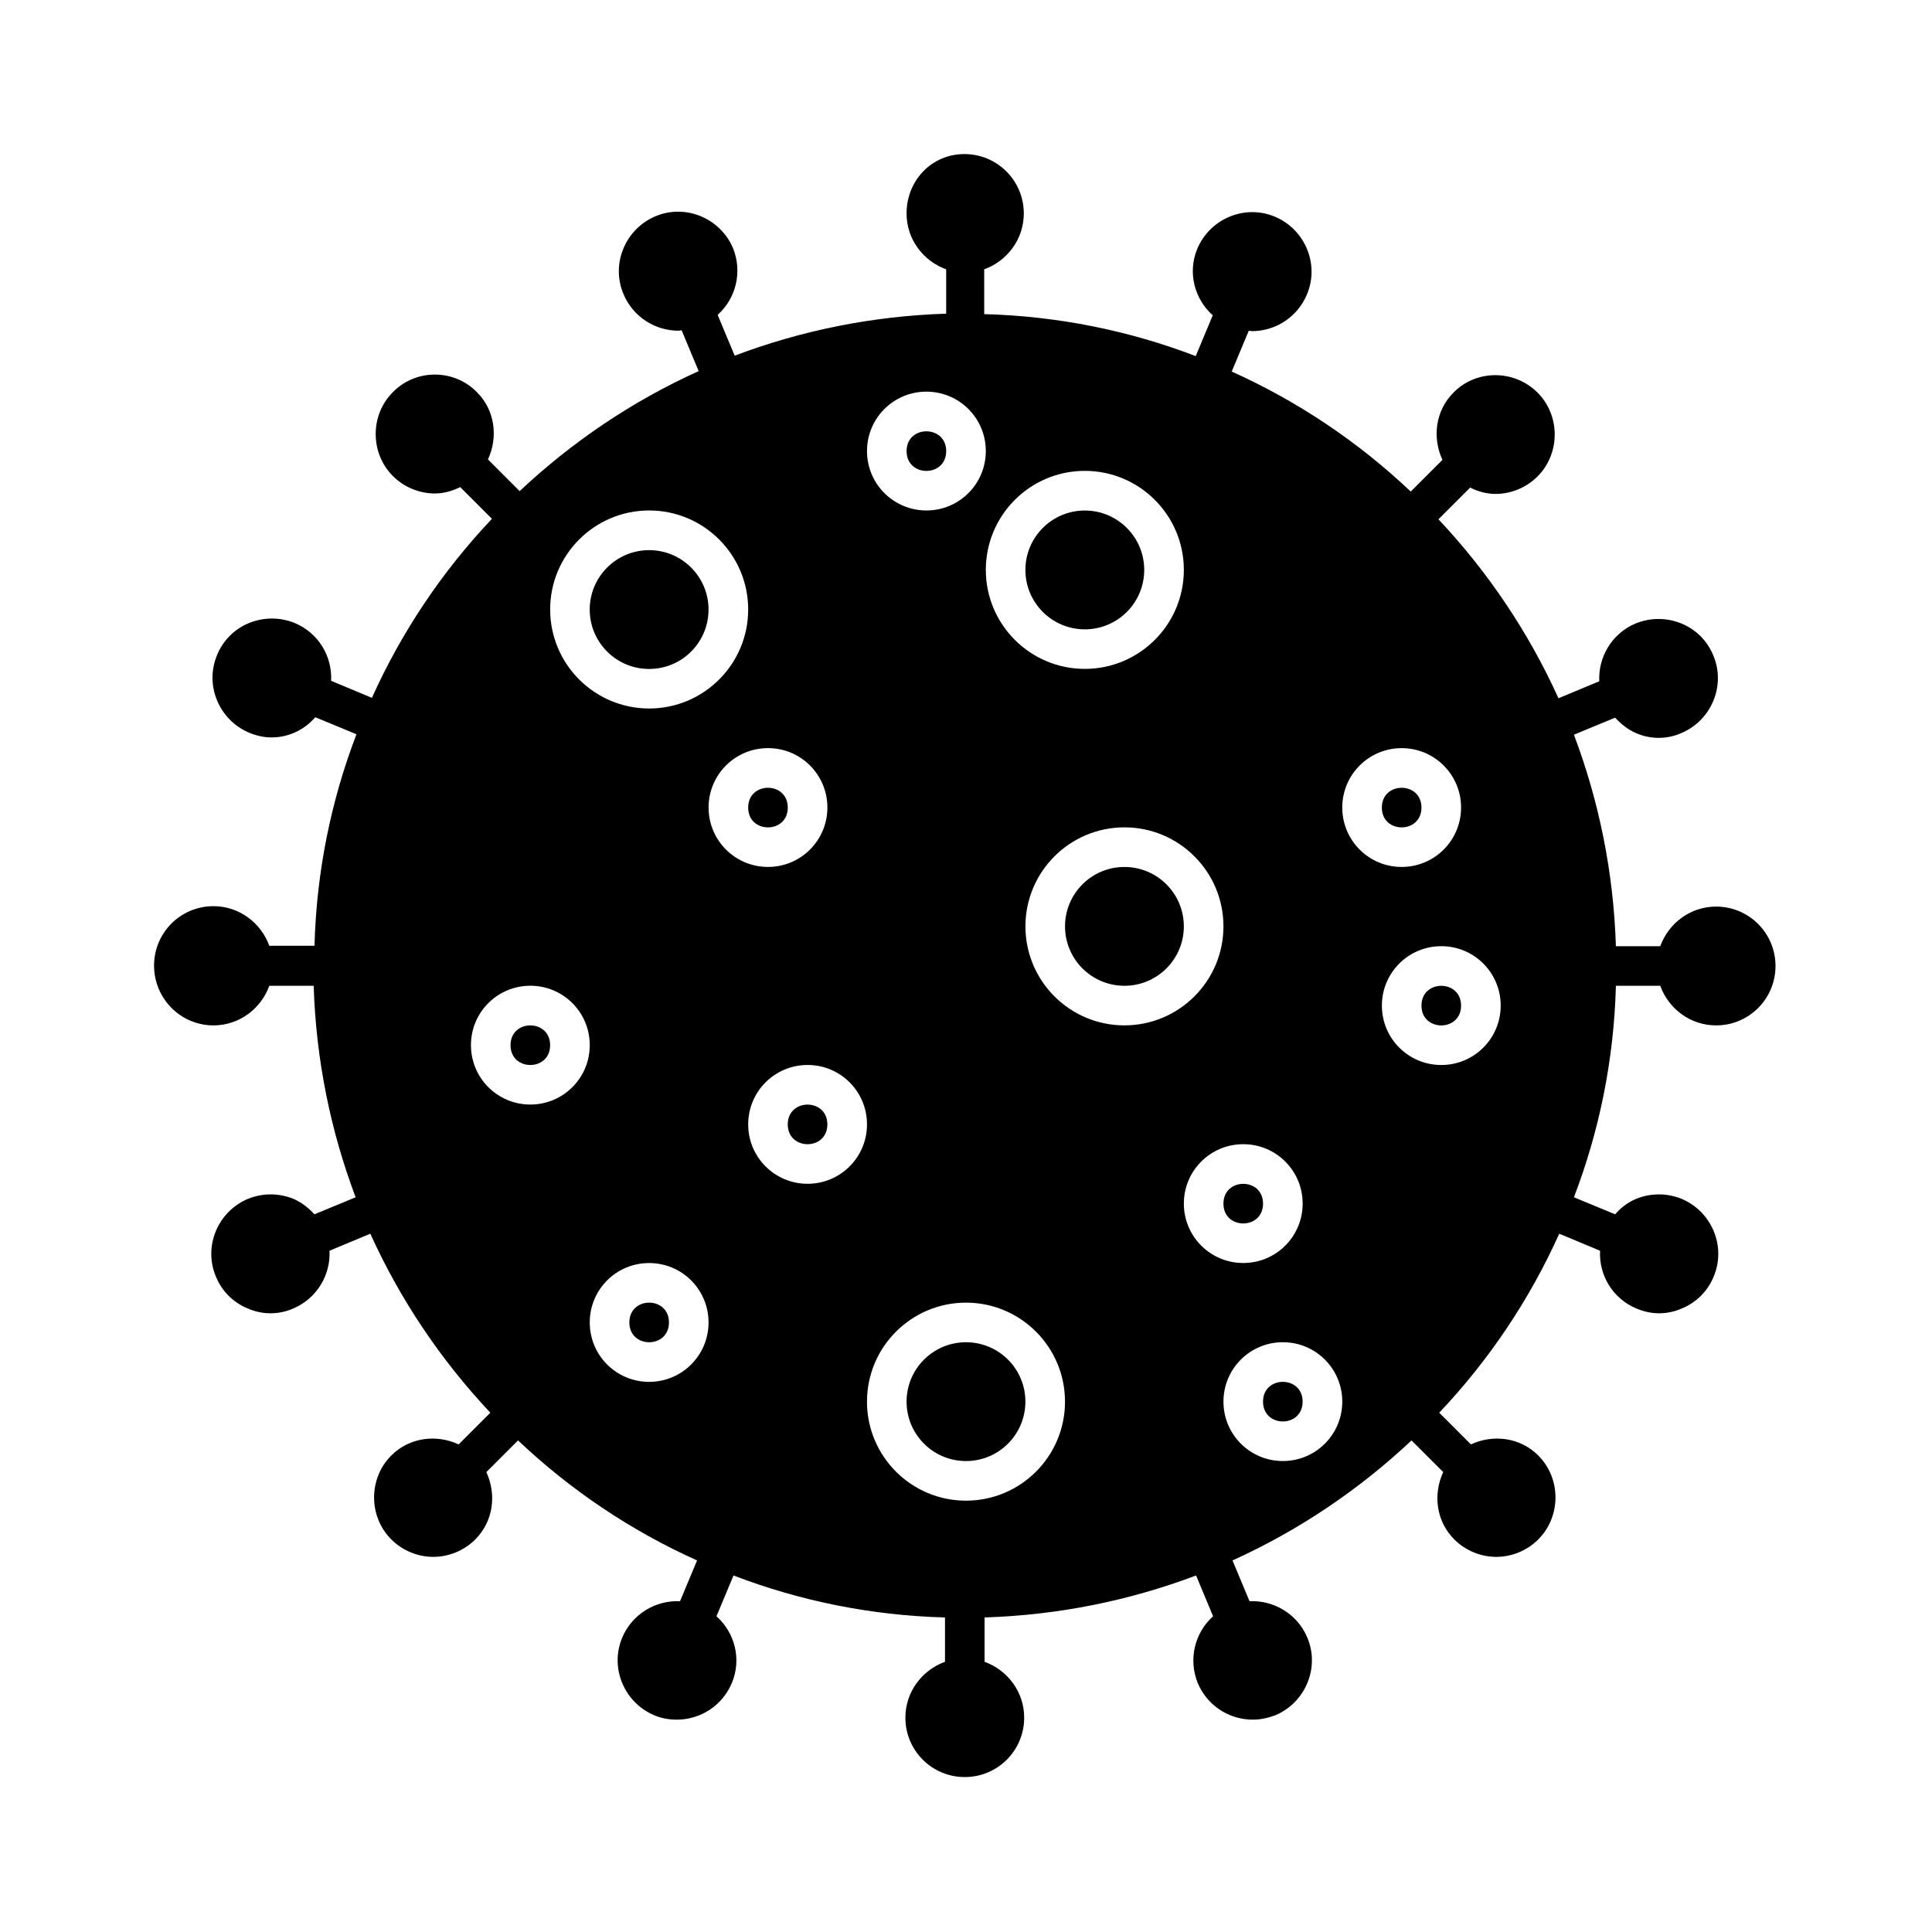 <?xml version="1.0" encoding="UTF-8"?>
<!-- The Best Svg Icon site in the world: iconSvg.co, Visit us! https://iconsvg.co -->
<svg fill="#000000" width="800px" height="800px" version="1.1" viewBox="144 144 512 512" xmlns="http://www.w3.org/2000/svg">
 <g>
  <path d="m489.21 515.45c0 7-10.496 7-10.496 0 0-6.996 10.496-6.996 10.496 0"/>
  <path d="m200.57 415.74c6.824 0 12.594-4.41 14.801-10.496h11.754c0.629 19.734 4.512 38.52 11.125 56.047l-10.914 4.512c-1.574-1.68-3.359-3.148-5.562-4.094-3.883-1.574-8.188-1.574-12.07 0-7.977 3.359-11.859 12.594-8.5 20.57 1.574 3.883 4.617 6.926 8.5 8.5 1.891 0.84 3.988 1.258 5.984 1.258s4.094-0.418 5.984-1.258c6.297-2.625 9.973-8.922 9.656-15.324l10.812-4.512c7.977 17.633 18.789 33.586 31.805 47.441l-8.398 8.398c-5.879-2.731-13.016-1.891-17.844 2.938-6.086 6.086-6.086 16.164 0 22.25 3.043 3.043 7.137 4.617 11.125 4.617s8.082-1.574 11.125-4.617c4.828-4.828 5.668-11.965 2.938-17.844l8.398-8.398c13.855 13.121 29.914 23.93 47.441 31.805l-4.512 10.812c-6.402-0.316-12.699 3.359-15.324 9.656-3.359 7.977 0.523 17.215 8.5 20.57 1.996 0.84 3.988 1.156 5.984 1.156 6.191 0 12.07-3.672 14.59-9.762 2.625-6.297 0.734-13.328-4.094-17.633l4.512-10.812c17.527 6.719 36.422 10.602 56.047 11.125v11.754c-6.086 2.203-10.496 7.977-10.496 14.801 0 8.711 7.031 15.742 15.742 15.742 8.711 0 15.742-7.031 15.742-15.742 0-6.824-4.41-12.594-10.496-14.801v-11.754c19.734-0.629 38.52-4.512 56.047-11.125l4.512 10.812c-4.828 4.305-6.613 11.336-4.094 17.633 2.519 6.086 8.398 9.762 14.59 9.762 1.996 0 3.988-0.418 5.984-1.156 7.977-3.359 11.859-12.594 8.5-20.57-2.625-6.297-8.922-9.973-15.324-9.656l-4.512-10.812c17.633-7.977 33.586-18.789 47.441-31.805l8.398 8.398c-2.731 5.879-1.891 13.016 2.938 17.844 3.043 3.043 7.137 4.617 11.125 4.617 3.988 0 8.082-1.574 11.125-4.617 6.086-6.086 6.086-16.164 0-22.25-4.828-4.828-11.965-5.668-17.844-2.938l-8.398-8.398c13.121-13.855 23.93-29.914 31.805-47.441l10.812 4.512c-0.316 6.508 3.359 12.699 9.656 15.324 1.996 0.84 3.988 1.258 5.984 1.258 1.996 0 4.094-0.418 5.984-1.258 3.883-1.574 6.926-4.617 8.5-8.5 3.359-7.977-0.523-17.215-8.5-20.57-3.883-1.574-8.188-1.574-12.07 0-2.203 0.945-3.988 2.309-5.562 4.094l-10.914-4.512c6.719-17.527 10.602-36.422 11.125-56.047h11.754c2.203 6.086 7.977 10.496 14.801 10.496 8.711 0 15.742-7.031 15.742-15.742s-7.031-15.742-15.742-15.742c-6.824 0-12.594 4.41-14.801 10.496h-11.754c-0.629-19.734-4.512-38.52-11.125-56.047l10.914-4.512c1.574 1.68 3.359 3.148 5.562 4.094 1.891 0.84 3.988 1.258 5.984 1.258 1.996 0 4.094-0.418 5.984-1.258 7.977-3.359 11.859-12.594 8.5-20.57-1.574-3.883-4.617-6.926-8.5-8.5-3.883-1.574-8.188-1.574-12.07 0-6.297 2.625-9.973 8.922-9.656 15.324l-10.812 4.512c-7.977-17.633-18.789-33.586-31.805-47.441l8.398-8.398c2.098 1.051 4.41 1.68 6.719 1.68 3.988 0 8.082-1.574 11.125-4.617 6.086-6.086 6.086-16.164 0-22.25-6.086-6.086-16.164-6.191-22.25 0-4.828 4.828-5.668 11.965-2.938 17.844l-8.398 8.398c-13.855-13.121-29.914-23.93-47.441-31.805l4.512-10.812c0.316 0 0.523 0.105 0.84 0.105 6.191 0 12.07-3.672 14.59-9.762 3.359-7.977-0.523-17.215-8.5-20.57-7.977-3.359-17.215 0.523-20.57 8.5-2.625 6.297-0.734 13.328 4.094 17.633l-4.512 10.812c-17.527-6.719-36.422-10.602-56.047-11.125l-0.008-11.871c6.086-2.203 10.496-7.977 10.496-14.801 0-8.711-7.031-15.742-15.742-15.742-8.715-0.004-15.328 7.031-15.328 15.742 0 6.824 4.41 12.594 10.496 14.801v11.754c-19.734 0.629-38.52 4.512-56.047 11.125l-4.512-10.812c4.828-4.305 6.613-11.336 4.094-17.633-3.359-7.977-12.594-11.859-20.57-8.5-7.977 3.359-11.859 12.594-8.5 20.57 2.519 6.086 8.398 9.762 14.59 9.762 0.316 0 0.523-0.105 0.84-0.105l4.512 10.812c-17.633 7.977-33.586 18.789-47.441 31.805l-8.398-8.398c2.731-5.879 1.891-13.016-2.938-17.844-6.086-6.191-16.164-6.191-22.25 0-6.086 6.086-6.086 16.164 0 22.25 3.043 3.043 7.137 4.617 11.125 4.617 2.309 0 4.512-0.629 6.719-1.68l8.398 8.398c-13.121 13.855-23.93 29.914-31.805 47.441l-10.812-4.512c0.316-6.508-3.359-12.699-9.656-15.324-3.883-1.574-8.188-1.574-12.07 0-3.883 1.574-6.926 4.617-8.5 8.5-3.359 7.977 0.523 17.215 8.5 20.57 1.996 0.84 3.988 1.258 5.984 1.258 1.996 0 4.094-0.418 5.984-1.258 2.203-0.945 3.988-2.309 5.562-4.094l10.914 4.512c-6.719 17.527-10.602 36.422-11.125 56.047l-11.973 0.008c-2.203-6.086-7.977-10.496-14.801-10.496-8.711 0-15.742 7.031-15.742 15.742-0.004 8.715 7.031 15.852 15.742 15.852zm115.46 94.465c-8.711 0-15.742-7.031-15.742-15.742 0-8.711 7.031-15.742 15.742-15.742s15.742 7.031 15.742 15.742c0 8.711-7.031 15.742-15.742 15.742zm83.969 31.488c-14.484 0-26.238-11.754-26.238-26.238s11.754-26.238 26.238-26.238 26.238 11.754 26.238 26.238c0 14.48-11.754 26.238-26.238 26.238zm141.7-131.2c0 8.711-7.031 15.742-15.742 15.742s-15.742-7.031-15.742-15.742c0-8.711 7.031-15.742 15.742-15.742 8.711-0.004 15.742 7.027 15.742 15.742zm-26.242-68.227c8.711 0 15.742 7.031 15.742 15.742 0 8.711-7.031 15.742-15.742 15.742s-15.742-7.031-15.742-15.742c0-8.711 7.031-15.742 15.742-15.742zm-15.742 173.18c0 8.711-7.031 15.742-15.742 15.742s-15.742-7.031-15.742-15.742 7.031-15.742 15.742-15.742 15.742 7.031 15.742 15.742zm-26.238-68.223c8.711 0 15.742 7.031 15.742 15.742 0 8.711-7.031 15.742-15.742 15.742-8.711 0-15.742-7.031-15.742-15.742-0.004-8.711 7.027-15.742 15.742-15.742zm-5.25-57.727c0 14.484-11.754 26.238-26.238 26.238s-26.238-11.754-26.238-26.238 11.754-26.238 26.238-26.238c14.484-0.004 26.238 11.754 26.238 26.238zm-36.734-120.71c14.484 0 26.238 11.754 26.238 26.238s-11.754 26.238-26.238 26.238-26.238-11.754-26.238-26.238c-0.004-14.48 11.754-26.238 26.238-26.238zm-41.984-20.992c8.711 0 15.742 7.031 15.742 15.742s-7.031 15.742-15.742 15.742c-8.711 0-15.742-7.031-15.742-15.742-0.004-8.707 7.027-15.742 15.742-15.742zm-15.746 194.18c0 8.711-7.031 15.742-15.742 15.742s-15.742-7.031-15.742-15.742 7.031-15.742 15.742-15.742c8.711-0.004 15.742 7.027 15.742 15.742zm-10.496-83.969c0 8.711-7.031 15.742-15.742 15.742-8.711 0-15.742-7.031-15.742-15.742s7.031-15.742 15.742-15.742c8.711-0.004 15.742 7.027 15.742 15.742zm-47.23-78.723c14.484 0 26.238 11.754 26.238 26.238s-11.754 26.238-26.238 26.238-26.238-11.754-26.238-26.238c-0.004-14.48 11.754-26.238 26.238-26.238zm-31.488 125.95c8.711 0 15.742 7.031 15.742 15.742 0 8.711-7.031 15.742-15.742 15.742-8.711 0-15.742-7.031-15.742-15.742-0.004-8.711 7.031-15.742 15.742-15.742z"/>
  <path d="m352.77 358.02c0 6.996-10.496 6.996-10.496 0 0-7 10.496-7 10.496 0"/>
  <path d="m531.2 410.5c0 6.996-10.496 6.996-10.496 0 0-7 10.496-7 10.496 0"/>
  <path d="m478.72 462.98c0 6.996-10.496 6.996-10.496 0 0-7 10.496-7 10.496 0"/>
  <path d="m331.77 305.54c0 8.695-7.047 15.742-15.742 15.742s-15.746-7.047-15.746-15.742c0-8.695 7.051-15.746 15.746-15.746s15.742 7.051 15.742 15.746"/>
  <path d="m289.79 420.99c0 6.996-10.496 6.996-10.496 0 0-7 10.496-7 10.496 0"/>
  <path d="m415.74 515.45c0 8.695-7.047 15.746-15.742 15.746s-15.746-7.051-15.746-15.746 7.051-15.742 15.746-15.742 15.742 7.047 15.742 15.742"/>
  <path d="m520.7 358.02c0 6.996-10.496 6.996-10.496 0 0-7 10.496-7 10.496 0"/>
  <path d="m447.23 295.04c0 8.695-7.047 15.742-15.742 15.742-8.695 0-15.746-7.047-15.746-15.742 0-8.695 7.051-15.746 15.746-15.746 8.695 0 15.742 7.051 15.742 15.746"/>
  <path d="m457.73 389.5c0 8.695-7.047 15.742-15.742 15.742s-15.746-7.047-15.746-15.742c0-8.695 7.051-15.746 15.746-15.746s15.742 7.051 15.742 15.746"/>
  <path d="m394.75 263.55c0 6.996-10.496 6.996-10.496 0 0-6.996 10.496-6.996 10.496 0"/>
  <path d="m363.26 441.98c0 6.996-10.496 6.996-10.496 0 0-7 10.496-7 10.496 0"/>
  <path d="m321.28 494.46c0 7-10.496 7-10.496 0 0-6.996 10.496-6.996 10.496 0"/>
 </g>
</svg>